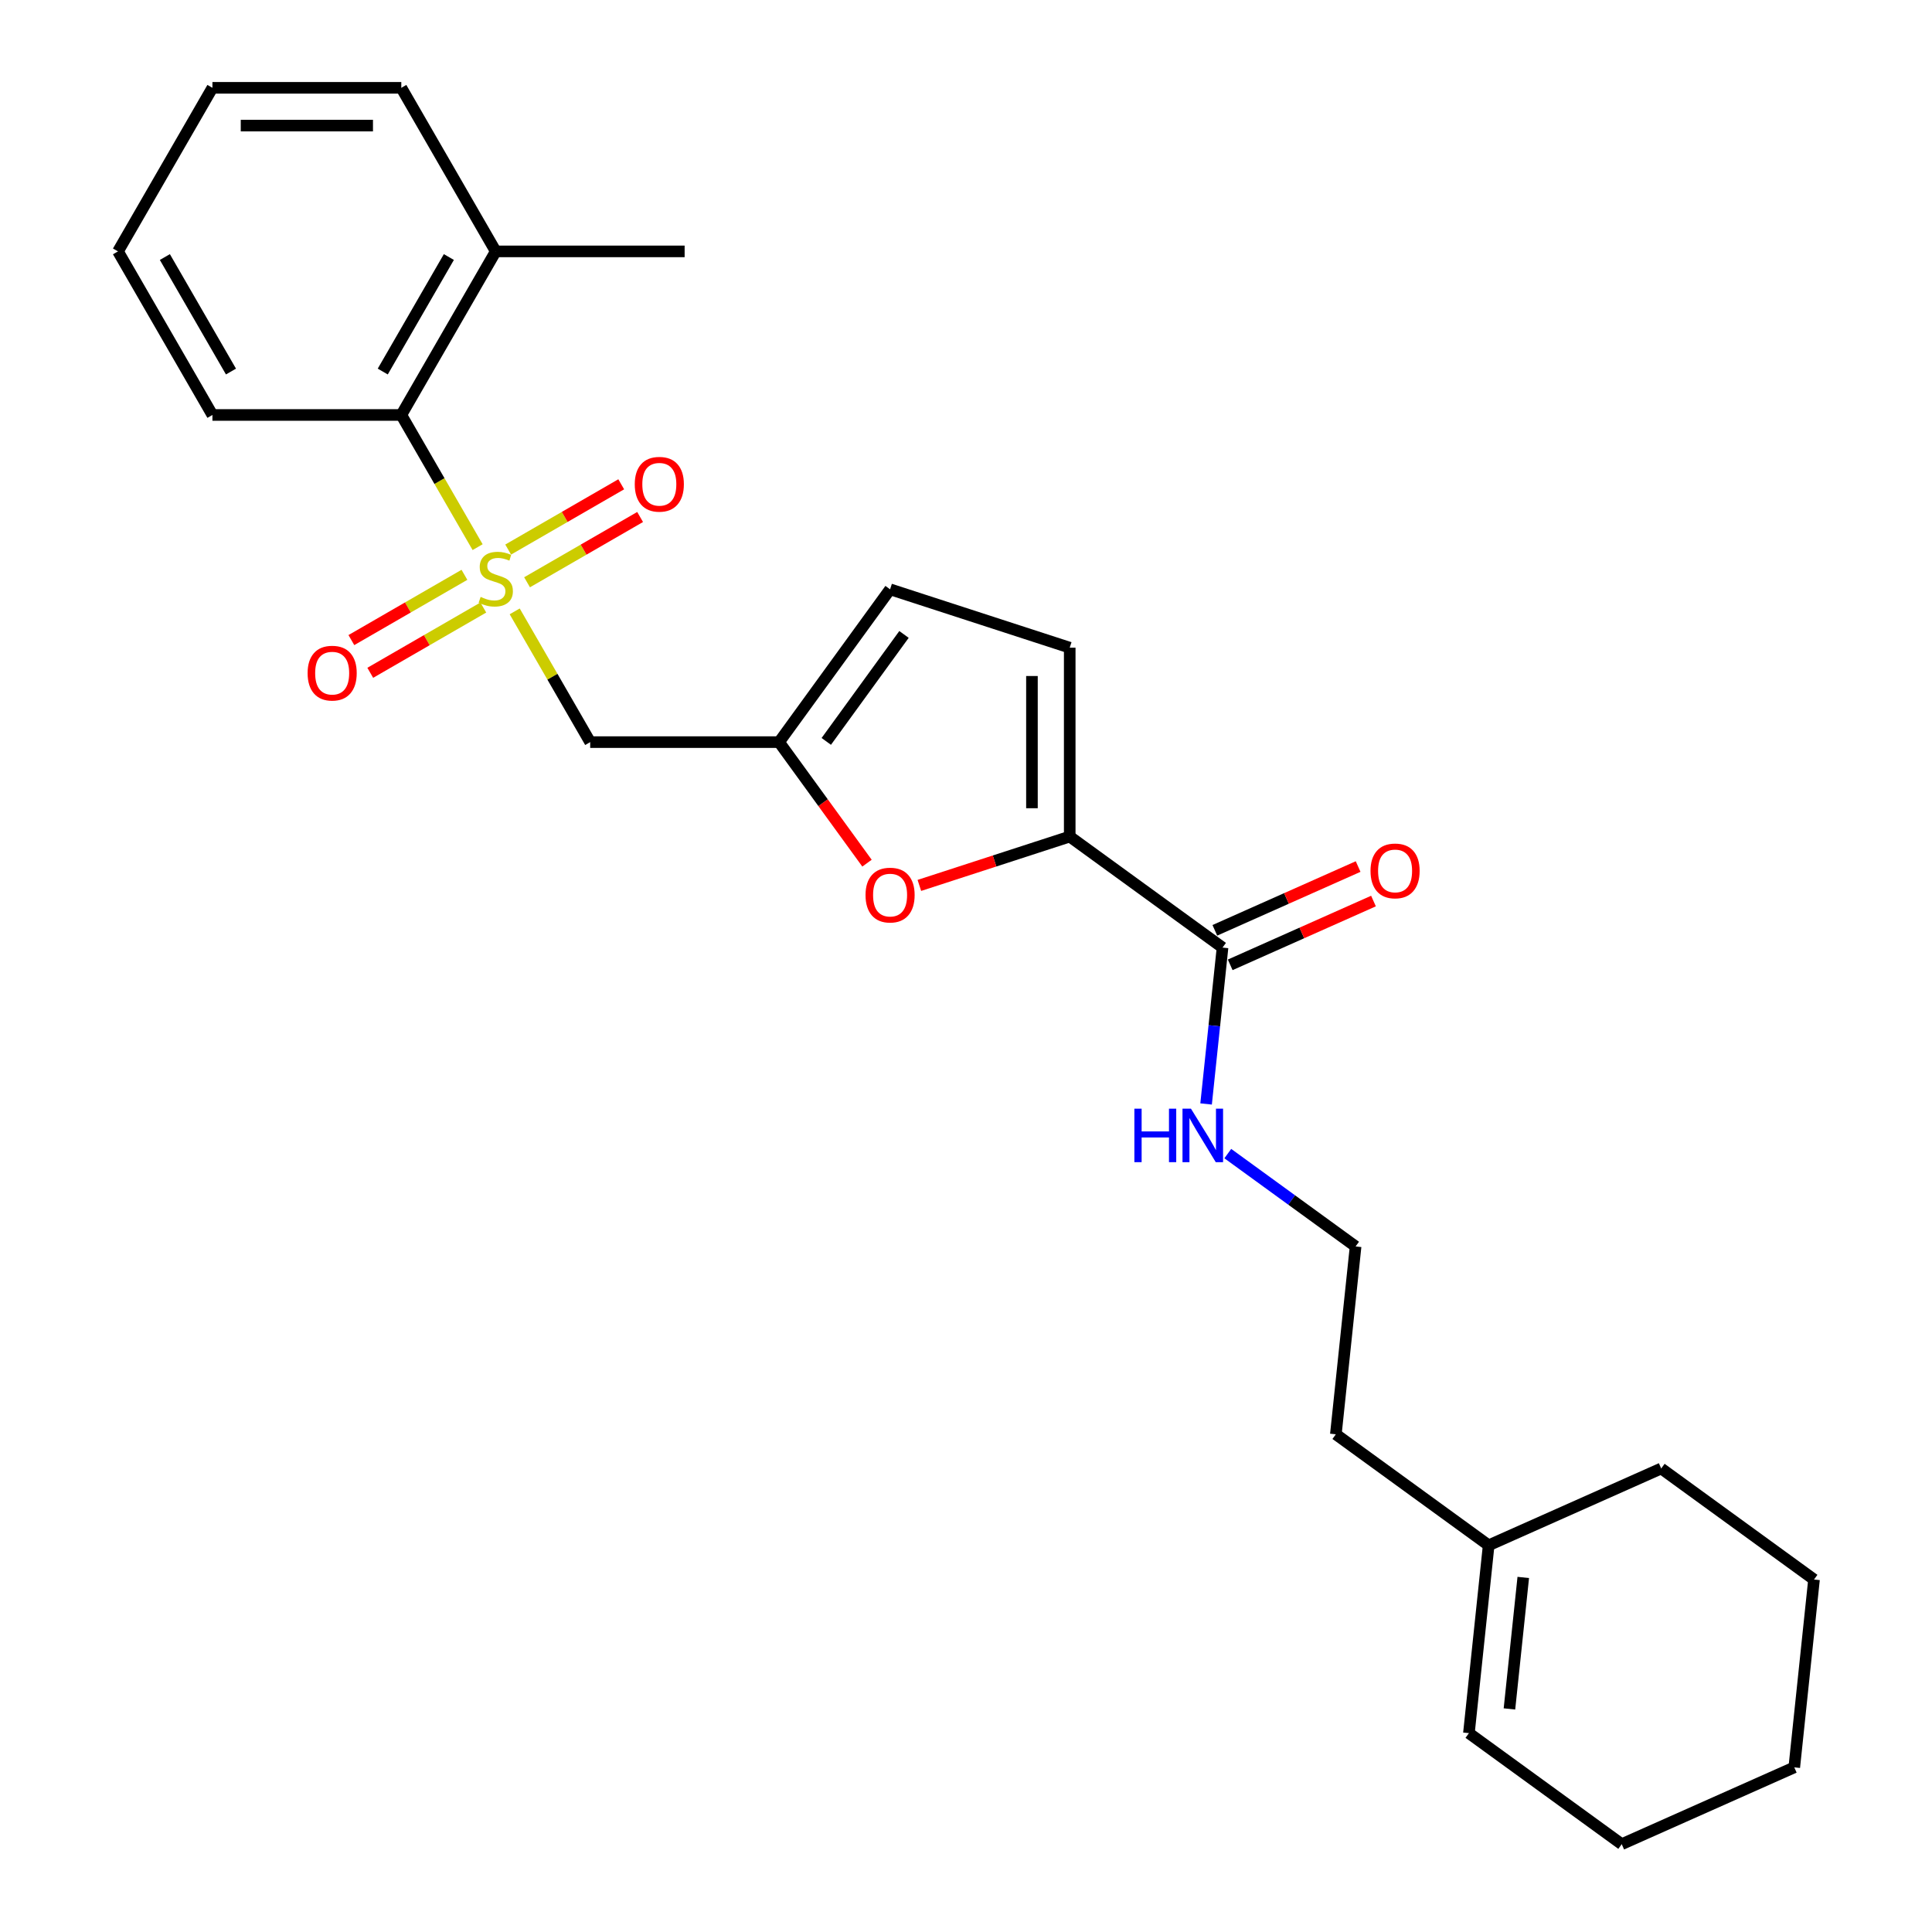 <?xml version='1.0' encoding='iso-8859-1'?>
<svg version='1.1' baseProfile='full'
              xmlns='http://www.w3.org/2000/svg'
                      xmlns:rdkit='http://www.rdkit.org/xml'
                      xmlns:xlink='http://www.w3.org/1999/xlink'
                  xml:space='preserve'
width='1000px' height='1000px' viewBox='0 0 1000 1000'>
<!-- END OF HEADER -->
<rect style='opacity:1.0;fill:#FFFFFF;stroke:none' width='1000' height='1000' x='0' y='0'> </rect>
<path class='bond-0' d='M 266.406,316.445 L 285.943,350.282' style='fill:none;fill-rule:evenodd;stroke:#CCCC00;stroke-width:6px;stroke-linecap:butt;stroke-linejoin:miter;stroke-opacity:1' />
<path class='bond-0' d='M 285.943,350.282 L 305.479,384.12' style='fill:none;fill-rule:evenodd;stroke:#000000;stroke-width:6px;stroke-linecap:butt;stroke-linejoin:miter;stroke-opacity:1' />
<path class='bond-4' d='M 247.215,283.205 L 227.465,248.996' style='fill:none;fill-rule:evenodd;stroke:#CCCC00;stroke-width:6px;stroke-linecap:butt;stroke-linejoin:miter;stroke-opacity:1' />
<path class='bond-4' d='M 227.465,248.996 L 207.714,214.787' style='fill:none;fill-rule:evenodd;stroke:#000000;stroke-width:6px;stroke-linecap:butt;stroke-linejoin:miter;stroke-opacity:1' />
<path class='bond-8' d='M 272.806,301.384 L 302.065,284.491' style='fill:none;fill-rule:evenodd;stroke:#CCCC00;stroke-width:6px;stroke-linecap:butt;stroke-linejoin:miter;stroke-opacity:1' />
<path class='bond-8' d='M 302.065,284.491 L 331.324,267.598' style='fill:none;fill-rule:evenodd;stroke:#FF0000;stroke-width:6px;stroke-linecap:butt;stroke-linejoin:miter;stroke-opacity:1' />
<path class='bond-8' d='M 263.029,284.451 L 292.289,267.558' style='fill:none;fill-rule:evenodd;stroke:#CCCC00;stroke-width:6px;stroke-linecap:butt;stroke-linejoin:miter;stroke-opacity:1' />
<path class='bond-8' d='M 292.289,267.558 L 321.548,250.665' style='fill:none;fill-rule:evenodd;stroke:#FF0000;stroke-width:6px;stroke-linecap:butt;stroke-linejoin:miter;stroke-opacity:1' />
<path class='bond-9' d='M 240.387,297.523 L 211.128,314.416' style='fill:none;fill-rule:evenodd;stroke:#CCCC00;stroke-width:6px;stroke-linecap:butt;stroke-linejoin:miter;stroke-opacity:1' />
<path class='bond-9' d='M 211.128,314.416 L 181.869,331.309' style='fill:none;fill-rule:evenodd;stroke:#FF0000;stroke-width:6px;stroke-linecap:butt;stroke-linejoin:miter;stroke-opacity:1' />
<path class='bond-9' d='M 250.164,314.456 L 220.904,331.349' style='fill:none;fill-rule:evenodd;stroke:#CCCC00;stroke-width:6px;stroke-linecap:butt;stroke-linejoin:miter;stroke-opacity:1' />
<path class='bond-9' d='M 220.904,331.349 L 191.645,348.242' style='fill:none;fill-rule:evenodd;stroke:#FF0000;stroke-width:6px;stroke-linecap:butt;stroke-linejoin:miter;stroke-opacity:1' />
<path class='bond-3' d='M 305.479,384.12 L 403.243,384.12' style='fill:none;fill-rule:evenodd;stroke:#000000;stroke-width:6px;stroke-linecap:butt;stroke-linejoin:miter;stroke-opacity:1' />
<path class='bond-1' d='M 553.687,433.002 L 514.774,445.645' style='fill:none;fill-rule:evenodd;stroke:#000000;stroke-width:6px;stroke-linecap:butt;stroke-linejoin:miter;stroke-opacity:1' />
<path class='bond-1' d='M 514.774,445.645 L 475.861,458.289' style='fill:none;fill-rule:evenodd;stroke:#FF0000;stroke-width:6px;stroke-linecap:butt;stroke-linejoin:miter;stroke-opacity:1' />
<path class='bond-5' d='M 553.687,433.002 L 632.779,490.466' style='fill:none;fill-rule:evenodd;stroke:#000000;stroke-width:6px;stroke-linecap:butt;stroke-linejoin:miter;stroke-opacity:1' />
<path class='bond-27' d='M 553.687,433.002 L 553.687,335.238' style='fill:none;fill-rule:evenodd;stroke:#000000;stroke-width:6px;stroke-linecap:butt;stroke-linejoin:miter;stroke-opacity:1' />
<path class='bond-27' d='M 534.134,418.337 L 534.134,349.902' style='fill:none;fill-rule:evenodd;stroke:#000000;stroke-width:6px;stroke-linecap:butt;stroke-linejoin:miter;stroke-opacity:1' />
<path class='bond-2' d='M 448.76,446.769 L 426.001,415.444' style='fill:none;fill-rule:evenodd;stroke:#FF0000;stroke-width:6px;stroke-linecap:butt;stroke-linejoin:miter;stroke-opacity:1' />
<path class='bond-2' d='M 426.001,415.444 L 403.243,384.12' style='fill:none;fill-rule:evenodd;stroke:#000000;stroke-width:6px;stroke-linecap:butt;stroke-linejoin:miter;stroke-opacity:1' />
<path class='bond-7' d='M 403.243,384.12 L 460.707,305.027' style='fill:none;fill-rule:evenodd;stroke:#000000;stroke-width:6px;stroke-linecap:butt;stroke-linejoin:miter;stroke-opacity:1' />
<path class='bond-7' d='M 427.681,383.749 L 467.906,328.384' style='fill:none;fill-rule:evenodd;stroke:#000000;stroke-width:6px;stroke-linecap:butt;stroke-linejoin:miter;stroke-opacity:1' />
<path class='bond-12' d='M 207.714,214.787 L 256.596,130.121' style='fill:none;fill-rule:evenodd;stroke:#000000;stroke-width:6px;stroke-linecap:butt;stroke-linejoin:miter;stroke-opacity:1' />
<path class='bond-12' d='M 198.113,192.311 L 232.331,133.044' style='fill:none;fill-rule:evenodd;stroke:#000000;stroke-width:6px;stroke-linecap:butt;stroke-linejoin:miter;stroke-opacity:1' />
<path class='bond-17' d='M 207.714,214.787 L 109.95,214.787' style='fill:none;fill-rule:evenodd;stroke:#000000;stroke-width:6px;stroke-linecap:butt;stroke-linejoin:miter;stroke-opacity:1' />
<path class='bond-11' d='M 636.756,499.398 L 673.835,482.889' style='fill:none;fill-rule:evenodd;stroke:#000000;stroke-width:6px;stroke-linecap:butt;stroke-linejoin:miter;stroke-opacity:1' />
<path class='bond-11' d='M 673.835,482.889 L 710.914,466.38' style='fill:none;fill-rule:evenodd;stroke:#FF0000;stroke-width:6px;stroke-linecap:butt;stroke-linejoin:miter;stroke-opacity:1' />
<path class='bond-11' d='M 628.803,481.535 L 665.882,465.026' style='fill:none;fill-rule:evenodd;stroke:#000000;stroke-width:6px;stroke-linecap:butt;stroke-linejoin:miter;stroke-opacity:1' />
<path class='bond-11' d='M 665.882,465.026 L 702.962,448.518' style='fill:none;fill-rule:evenodd;stroke:#FF0000;stroke-width:6px;stroke-linecap:butt;stroke-linejoin:miter;stroke-opacity:1' />
<path class='bond-13' d='M 632.779,490.466 L 628.526,530.937' style='fill:none;fill-rule:evenodd;stroke:#000000;stroke-width:6px;stroke-linecap:butt;stroke-linejoin:miter;stroke-opacity:1' />
<path class='bond-13' d='M 628.526,530.937 L 624.272,571.407' style='fill:none;fill-rule:evenodd;stroke:#0000FF;stroke-width:6px;stroke-linecap:butt;stroke-linejoin:miter;stroke-opacity:1' />
<path class='bond-6' d='M 553.687,335.238 L 460.707,305.027' style='fill:none;fill-rule:evenodd;stroke:#000000;stroke-width:6px;stroke-linecap:butt;stroke-linejoin:miter;stroke-opacity:1' />
<path class='bond-10' d='M 770.527,799.852 L 691.434,742.388' style='fill:none;fill-rule:evenodd;stroke:#000000;stroke-width:6px;stroke-linecap:butt;stroke-linejoin:miter;stroke-opacity:1' />
<path class='bond-14' d='M 770.527,799.852 L 760.308,897.081' style='fill:none;fill-rule:evenodd;stroke:#000000;stroke-width:6px;stroke-linecap:butt;stroke-linejoin:miter;stroke-opacity:1' />
<path class='bond-14' d='M 788.44,816.481 L 781.286,884.541' style='fill:none;fill-rule:evenodd;stroke:#000000;stroke-width:6px;stroke-linecap:butt;stroke-linejoin:miter;stroke-opacity:1' />
<path class='bond-18' d='M 770.527,799.852 L 859.839,760.088' style='fill:none;fill-rule:evenodd;stroke:#000000;stroke-width:6px;stroke-linecap:butt;stroke-linejoin:miter;stroke-opacity:1' />
<path class='bond-19' d='M 256.596,130.121 L 354.361,130.121' style='fill:none;fill-rule:evenodd;stroke:#000000;stroke-width:6px;stroke-linecap:butt;stroke-linejoin:miter;stroke-opacity:1' />
<path class='bond-20' d='M 256.596,130.121 L 207.714,45.455' style='fill:none;fill-rule:evenodd;stroke:#000000;stroke-width:6px;stroke-linecap:butt;stroke-linejoin:miter;stroke-opacity:1' />
<path class='bond-15' d='M 635.504,597.099 L 668.579,621.129' style='fill:none;fill-rule:evenodd;stroke:#0000FF;stroke-width:6px;stroke-linecap:butt;stroke-linejoin:miter;stroke-opacity:1' />
<path class='bond-15' d='M 668.579,621.129 L 701.653,645.159' style='fill:none;fill-rule:evenodd;stroke:#000000;stroke-width:6px;stroke-linecap:butt;stroke-linejoin:miter;stroke-opacity:1' />
<path class='bond-21' d='M 760.308,897.081 L 839.401,954.545' style='fill:none;fill-rule:evenodd;stroke:#000000;stroke-width:6px;stroke-linecap:butt;stroke-linejoin:miter;stroke-opacity:1' />
<path class='bond-16' d='M 701.653,645.159 L 691.434,742.388' style='fill:none;fill-rule:evenodd;stroke:#000000;stroke-width:6px;stroke-linecap:butt;stroke-linejoin:miter;stroke-opacity:1' />
<path class='bond-22' d='M 109.95,214.787 L 61.068,130.121' style='fill:none;fill-rule:evenodd;stroke:#000000;stroke-width:6px;stroke-linecap:butt;stroke-linejoin:miter;stroke-opacity:1' />
<path class='bond-22' d='M 119.551,192.311 L 85.334,133.044' style='fill:none;fill-rule:evenodd;stroke:#000000;stroke-width:6px;stroke-linecap:butt;stroke-linejoin:miter;stroke-opacity:1' />
<path class='bond-23' d='M 859.839,760.088 L 938.932,817.552' style='fill:none;fill-rule:evenodd;stroke:#000000;stroke-width:6px;stroke-linecap:butt;stroke-linejoin:miter;stroke-opacity:1' />
<path class='bond-26' d='M 207.714,45.455 L 109.95,45.455' style='fill:none;fill-rule:evenodd;stroke:#000000;stroke-width:6px;stroke-linecap:butt;stroke-linejoin:miter;stroke-opacity:1' />
<path class='bond-26' d='M 193.05,65.007 L 124.615,65.007' style='fill:none;fill-rule:evenodd;stroke:#000000;stroke-width:6px;stroke-linecap:butt;stroke-linejoin:miter;stroke-opacity:1' />
<path class='bond-28' d='M 839.401,954.545 L 928.713,914.781' style='fill:none;fill-rule:evenodd;stroke:#000000;stroke-width:6px;stroke-linecap:butt;stroke-linejoin:miter;stroke-opacity:1' />
<path class='bond-24' d='M 61.068,130.121 L 109.95,45.455' style='fill:none;fill-rule:evenodd;stroke:#000000;stroke-width:6px;stroke-linecap:butt;stroke-linejoin:miter;stroke-opacity:1' />
<path class='bond-25' d='M 938.932,817.552 L 928.713,914.781' style='fill:none;fill-rule:evenodd;stroke:#000000;stroke-width:6px;stroke-linecap:butt;stroke-linejoin:miter;stroke-opacity:1' />
<path  class='atom-0' d='M 248.775 308.956
Q 249.088 309.073, 250.379 309.621
Q 251.669 310.168, 253.077 310.52
Q 254.524 310.833, 255.932 310.833
Q 258.552 310.833, 260.077 309.582
Q 261.602 308.291, 261.602 306.062
Q 261.602 304.537, 260.82 303.599
Q 260.077 302.66, 258.904 302.152
Q 257.731 301.643, 255.775 301.057
Q 253.312 300.314, 251.826 299.61
Q 250.379 298.906, 249.323 297.42
Q 248.306 295.934, 248.306 293.431
Q 248.306 289.951, 250.652 287.8
Q 253.038 285.649, 257.731 285.649
Q 260.937 285.649, 264.574 287.174
L 263.675 290.185
Q 260.351 288.817, 257.848 288.817
Q 255.15 288.817, 253.664 289.951
Q 252.178 291.046, 252.217 292.962
Q 252.217 294.448, 252.96 295.347
Q 253.742 296.247, 254.837 296.755
Q 255.971 297.264, 257.848 297.85
Q 260.351 298.632, 261.837 299.414
Q 263.323 300.196, 264.378 301.8
Q 265.473 303.364, 265.473 306.062
Q 265.473 309.895, 262.892 311.967
Q 260.351 314.001, 256.088 314.001
Q 253.624 314.001, 251.747 313.453
Q 249.909 312.945, 247.719 312.046
L 248.775 308.956
' fill='#CCCC00'/>
<path  class='atom-3' d='M 447.998 463.291
Q 447.998 456.643, 451.283 452.928
Q 454.568 449.213, 460.707 449.213
Q 466.847 449.213, 470.132 452.928
Q 473.417 456.643, 473.417 463.291
Q 473.417 470.017, 470.093 473.849
Q 466.769 477.643, 460.707 477.643
Q 454.607 477.643, 451.283 473.849
Q 447.998 470.056, 447.998 463.291
M 460.707 474.514
Q 464.931 474.514, 467.199 471.699
Q 469.506 468.844, 469.506 463.291
Q 469.506 457.855, 467.199 455.118
Q 464.931 452.341, 460.707 452.341
Q 456.484 452.341, 454.177 455.079
Q 451.908 457.816, 451.908 463.291
Q 451.908 468.883, 454.177 471.699
Q 456.484 474.514, 460.707 474.514
' fill='#FF0000'/>
<path  class='atom-9' d='M 328.553 250.65
Q 328.553 244.002, 331.838 240.287
Q 335.123 236.572, 341.263 236.572
Q 347.402 236.572, 350.687 240.287
Q 353.972 244.002, 353.972 250.65
Q 353.972 257.376, 350.648 261.208
Q 347.324 265.001, 341.263 265.001
Q 335.162 265.001, 331.838 261.208
Q 328.553 257.415, 328.553 250.65
M 341.263 261.873
Q 345.486 261.873, 347.754 259.057
Q 350.062 256.203, 350.062 250.65
Q 350.062 245.214, 347.754 242.476
Q 345.486 239.7, 341.263 239.7
Q 337.039 239.7, 334.732 242.437
Q 332.464 245.175, 332.464 250.65
Q 332.464 256.242, 334.732 259.057
Q 337.039 261.873, 341.263 261.873
' fill='#FF0000'/>
<path  class='atom-10' d='M 159.221 348.414
Q 159.221 341.766, 162.506 338.051
Q 165.791 334.336, 171.93 334.336
Q 178.07 334.336, 181.355 338.051
Q 184.639 341.766, 184.639 348.414
Q 184.639 355.14, 181.316 358.972
Q 177.992 362.766, 171.93 362.766
Q 165.83 362.766, 162.506 358.972
Q 159.221 355.179, 159.221 348.414
M 171.93 359.637
Q 176.154 359.637, 178.422 356.822
Q 180.729 353.967, 180.729 348.414
Q 180.729 342.978, 178.422 340.241
Q 176.154 337.464, 171.93 337.464
Q 167.707 337.464, 165.399 340.202
Q 163.131 342.939, 163.131 348.414
Q 163.131 354.006, 165.399 356.822
Q 167.707 359.637, 171.93 359.637
' fill='#FF0000'/>
<path  class='atom-12' d='M 709.382 450.78
Q 709.382 444.132, 712.667 440.417
Q 715.952 436.702, 722.092 436.702
Q 728.231 436.702, 731.516 440.417
Q 734.801 444.132, 734.801 450.78
Q 734.801 457.506, 731.477 461.339
Q 728.153 465.132, 722.092 465.132
Q 715.991 465.132, 712.667 461.339
Q 709.382 457.545, 709.382 450.78
M 722.092 462.004
Q 726.315 462.004, 728.583 459.188
Q 730.89 456.333, 730.89 450.78
Q 730.89 445.345, 728.583 442.607
Q 726.315 439.831, 722.092 439.831
Q 717.868 439.831, 715.561 442.568
Q 713.293 445.305, 713.293 450.78
Q 713.293 456.372, 715.561 459.188
Q 717.868 462.004, 722.092 462.004
' fill='#FF0000'/>
<path  class='atom-14' d='M 587.15 573.852
L 590.904 573.852
L 590.904 585.622
L 605.06 585.622
L 605.06 573.852
L 608.815 573.852
L 608.815 601.538
L 605.06 601.538
L 605.06 588.751
L 590.904 588.751
L 590.904 601.538
L 587.15 601.538
L 587.15 573.852
' fill='#0000FF'/>
<path  class='atom-14' d='M 616.44 573.852
L 625.513 588.516
Q 626.412 589.963, 627.859 592.583
Q 629.306 595.203, 629.384 595.36
L 629.384 573.852
L 633.06 573.852
L 633.06 601.538
L 629.267 601.538
L 619.53 585.505
Q 618.396 583.628, 617.183 581.477
Q 616.01 579.326, 615.658 578.662
L 615.658 601.538
L 612.06 601.538
L 612.06 573.852
L 616.44 573.852
' fill='#0000FF'/>
</svg>
